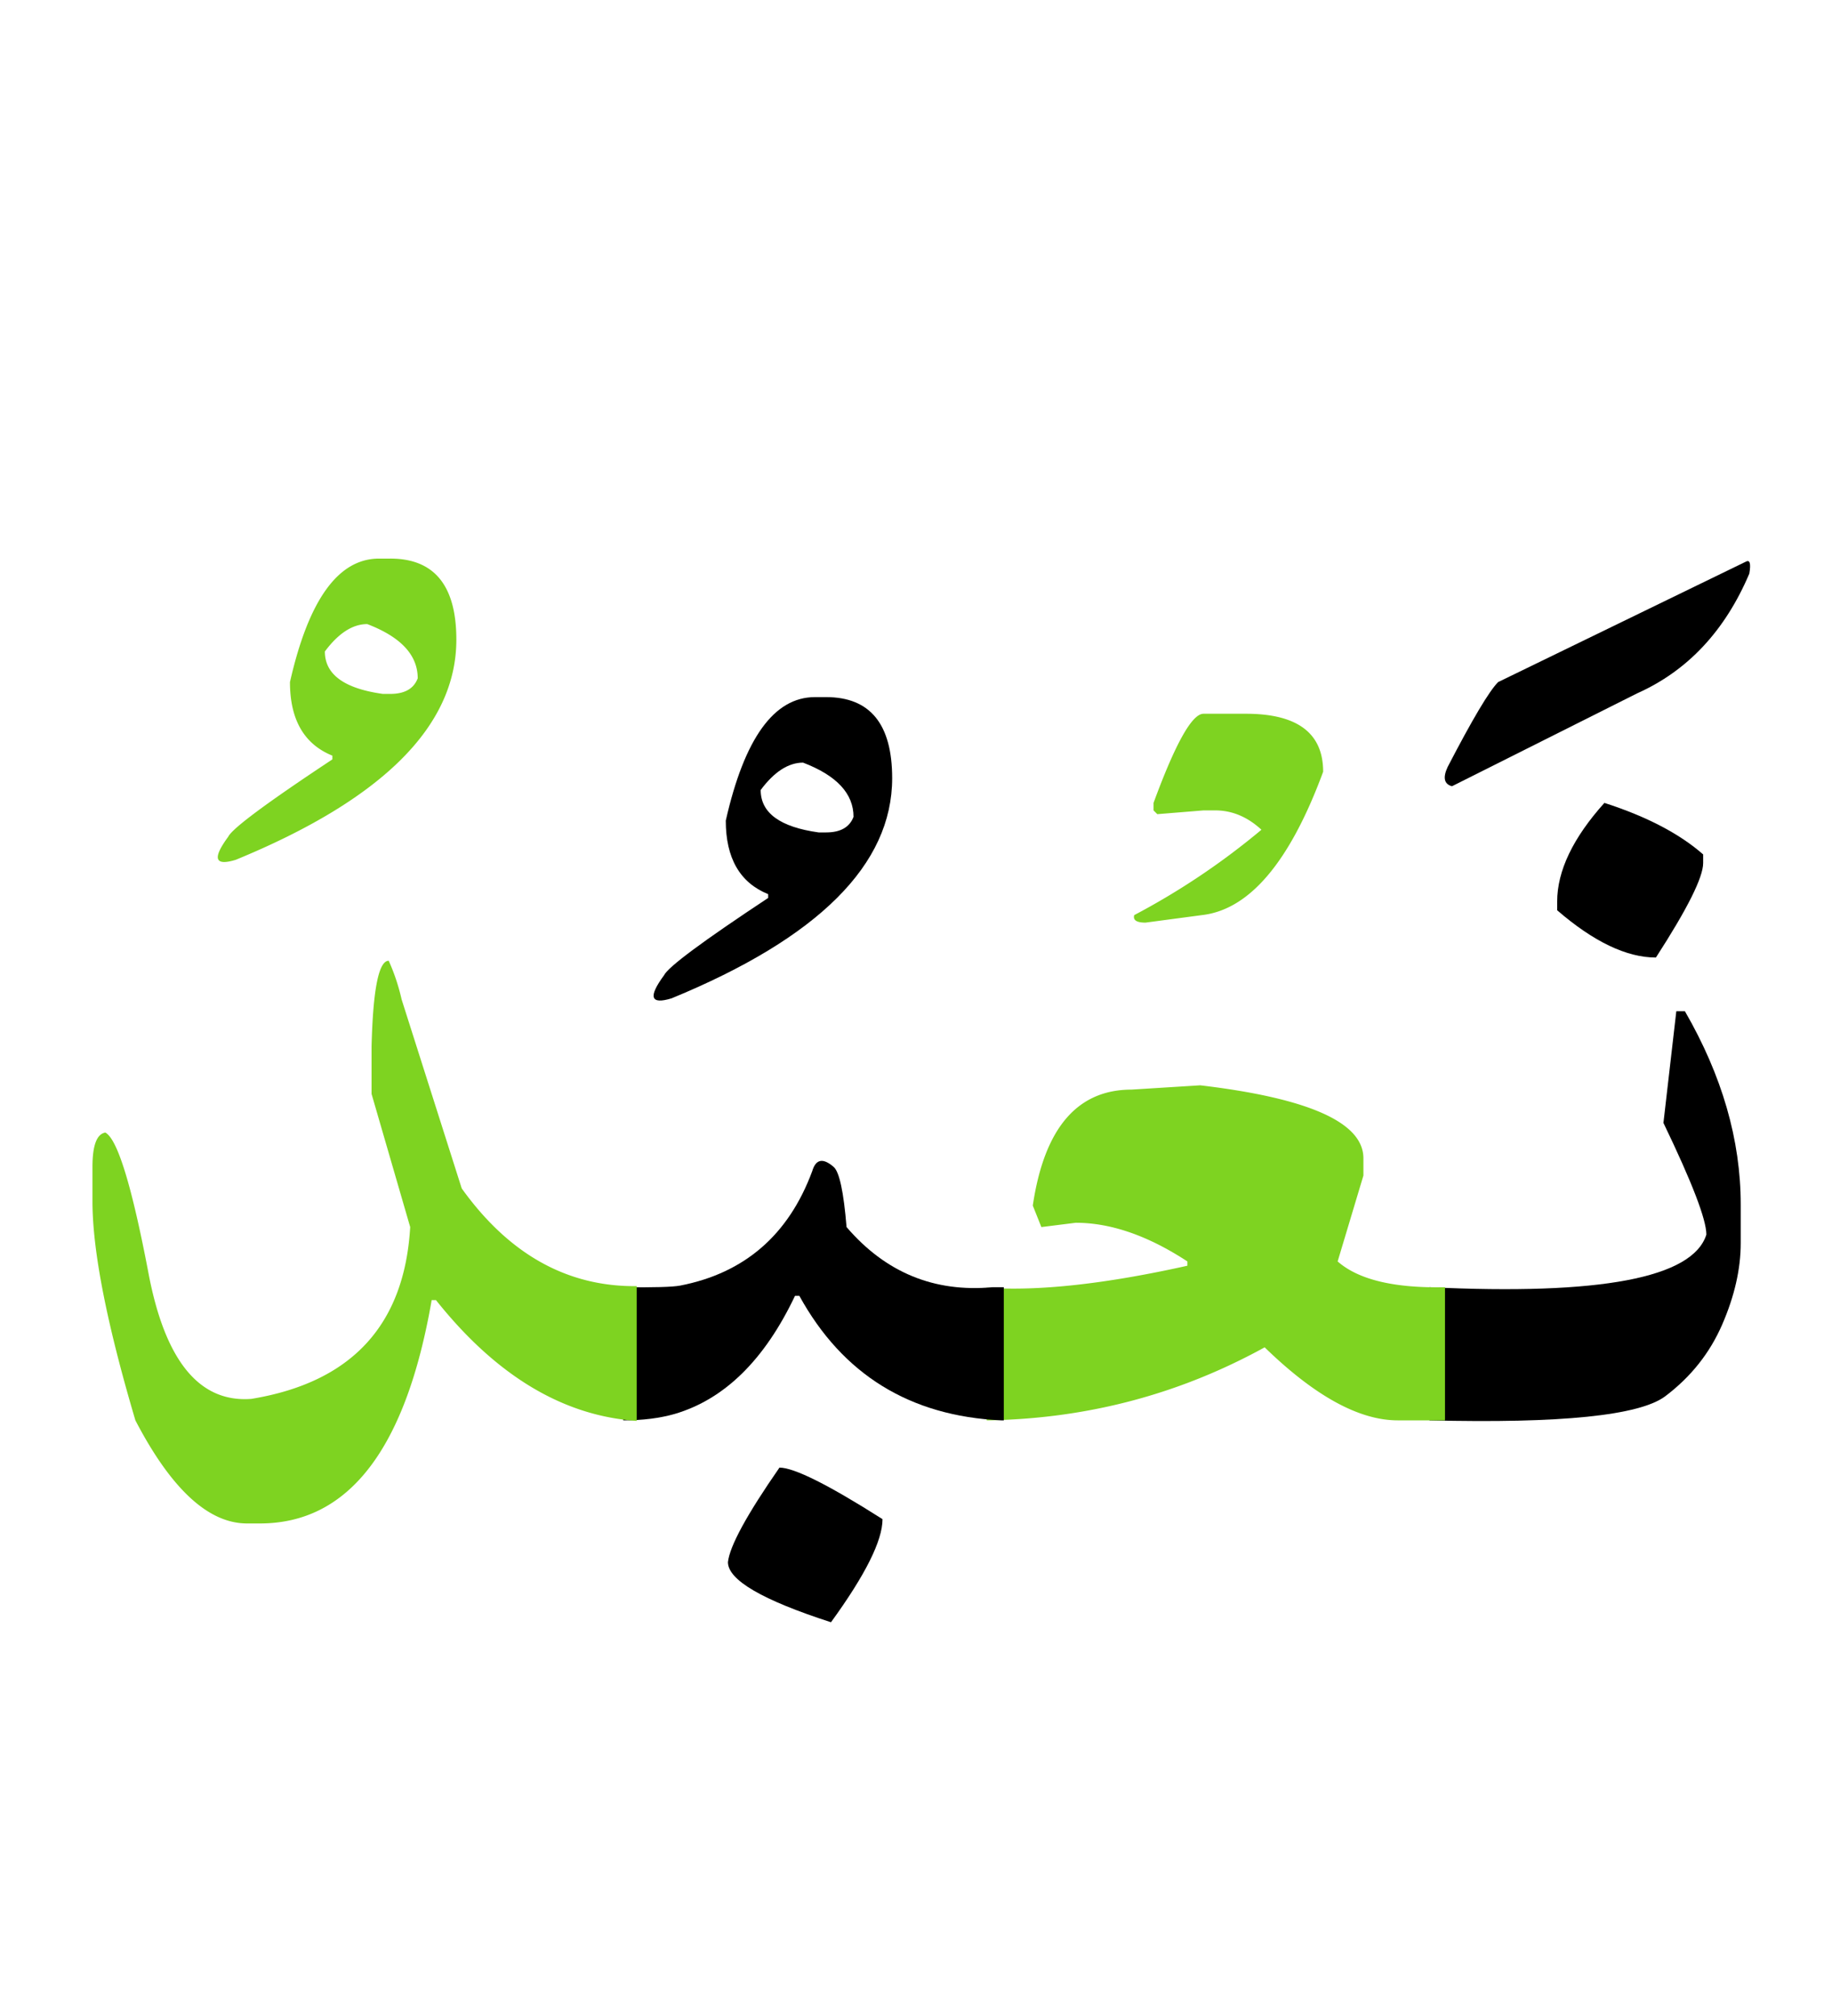 <svg width="200" height="220" xmlns="http://www.w3.org/2000/svg"><g fill="none" fill-rule="evenodd"><path d="M175.152 87.617c4.61 1.485 8.203 3.36 10.782 5.625v.938c0 1.562-1.72 5-5.157 10.312-3.203 0-6.797-1.719-10.78-5.156v-.938c0-3.359 1.718-6.953 5.155-10.78zm-19.102 52.852c18.673.898 28.75-1.016 30.235-5.742 0-1.641-1.562-5.704-4.687-12.188l1.406-12.187h.937c4.063 7.03 6.094 14.062 6.094 21.093v4.22c0 2.812-.674 5.77-2.021 8.876-1.348 3.106-3.418 5.713-6.211 7.822-2.793 2.11-11.377 2.989-25.752 2.637v-14.531zm34.513-79.16c.468-.274.605.156.41 1.289-2.657 6.25-6.739 10.605-12.246 13.066l-20.215 10.137c-.86-.235-1.016-.938-.469-2.11 2.695-5.195 4.531-8.28 5.508-9.257l27.012-13.125z" fill="#000"/><path d="M157.75 155h-5.156c-4.219 0-9.063-2.656-14.531-7.969-9.376 5.157-19.493 7.813-30.352 7.969v-14.473c5.664.391 12.969-.41 21.914-2.402v-.469c-4.297-2.812-8.36-4.219-12.188-4.219l-3.75.47-.937-2.345c1.25-8.437 4.844-12.656 10.781-12.656l7.5-.469c11.875 1.407 17.813 4.063 17.813 7.97v1.874l-2.813 9.375c2.266 1.992 6.172 2.93 11.719 2.813V155zm-26.367-77.11h4.629c5.625 0 8.437 2.11 8.437 6.329-3.633 9.844-8.047 15.058-13.242 15.644l-6.152.82c-.977 0-1.387-.273-1.23-.82a79.152 79.152 0 0013.886-9.316c-1.524-1.406-3.203-2.11-5.04-2.11h-1.288l-5.04.41-.41-.41v-.82c2.383-6.484 4.2-9.726 5.45-9.726z" fill="#7ED321"/><path d="M68.043 140.469c3.32.039 5.39-.02 6.21-.176 7.032-1.367 11.837-5.527 14.415-12.48.39-1.329 1.172-1.485 2.344-.47.625.548 1.093 2.735 1.406 6.563 4.258 4.961 9.57 7.149 15.937 6.563h1.23V155h-.292c-9.961-.469-17.305-5-22.031-13.594h-.469c-3.32 6.992-7.695 11.29-13.125 12.89-1.64.47-3.516.704-5.625.704v-14.531zm17.051 19.687c1.601 0 5.351 1.875 11.25 5.625 0 2.344-1.875 6.094-5.625 11.25-7.5-2.422-11.25-4.61-11.25-6.562.195-1.758 2.07-5.196 5.625-10.313zm5.097-84.082c4.805 0 7.207 2.95 7.207 8.848 0 9.414-8.027 17.422-24.082 24.023-2.304.703-2.578-.136-.82-2.52.43-.898 4.219-3.71 11.367-8.437v-.41c-3.086-1.25-4.629-3.926-4.629-8.027 2.032-8.985 5.274-13.477 9.727-13.477h1.23zm-2.52 7.149c-1.6 0-3.144.996-4.628 2.988 0 2.5 2.11 4.043 6.328 4.629h.82c1.563 0 2.559-.567 2.989-1.7 0-2.538-1.836-4.511-5.508-5.917z" fill="#000"/><path d="M69.508 155.059c-8.047-.547-15.352-4.942-21.914-13.184h-.469c-2.813 16.25-9.062 24.375-18.75 24.375h-1.406c-4.219 0-8.281-3.75-12.188-11.25-3.125-10.547-4.687-18.516-4.687-23.906v-3.75c0-2.344.468-3.594 1.406-3.75 1.328.703 2.9 5.83 4.717 15.38 1.816 9.551 5.556 14.112 11.22 13.682 10.938-1.797 16.72-8.047 17.344-18.75l-4.218-14.531v-5.156c.156-6.25.78-9.375 1.874-9.375a22.284 22.284 0 011.407 4.219l6.562 20.624c5.157 7.188 11.524 10.743 19.102 10.665v14.707zM42.613 60.957c4.805 0 7.207 2.95 7.207 8.848 0 9.414-8.027 17.422-24.082 24.023-2.304.703-2.578-.137-.82-2.52.43-.898 4.219-3.71 11.367-8.437v-.41c-3.086-1.25-4.629-3.926-4.629-8.027 2.032-8.985 5.274-13.477 9.727-13.477h1.23zm-2.52 7.148c-1.6 0-3.144.997-4.628 2.989 0 2.5 2.11 4.043 6.328 4.629h.82c1.563 0 2.559-.567 2.989-1.7 0-2.539-1.836-4.511-5.508-5.918z" fill="#7ED321"/></g></svg>